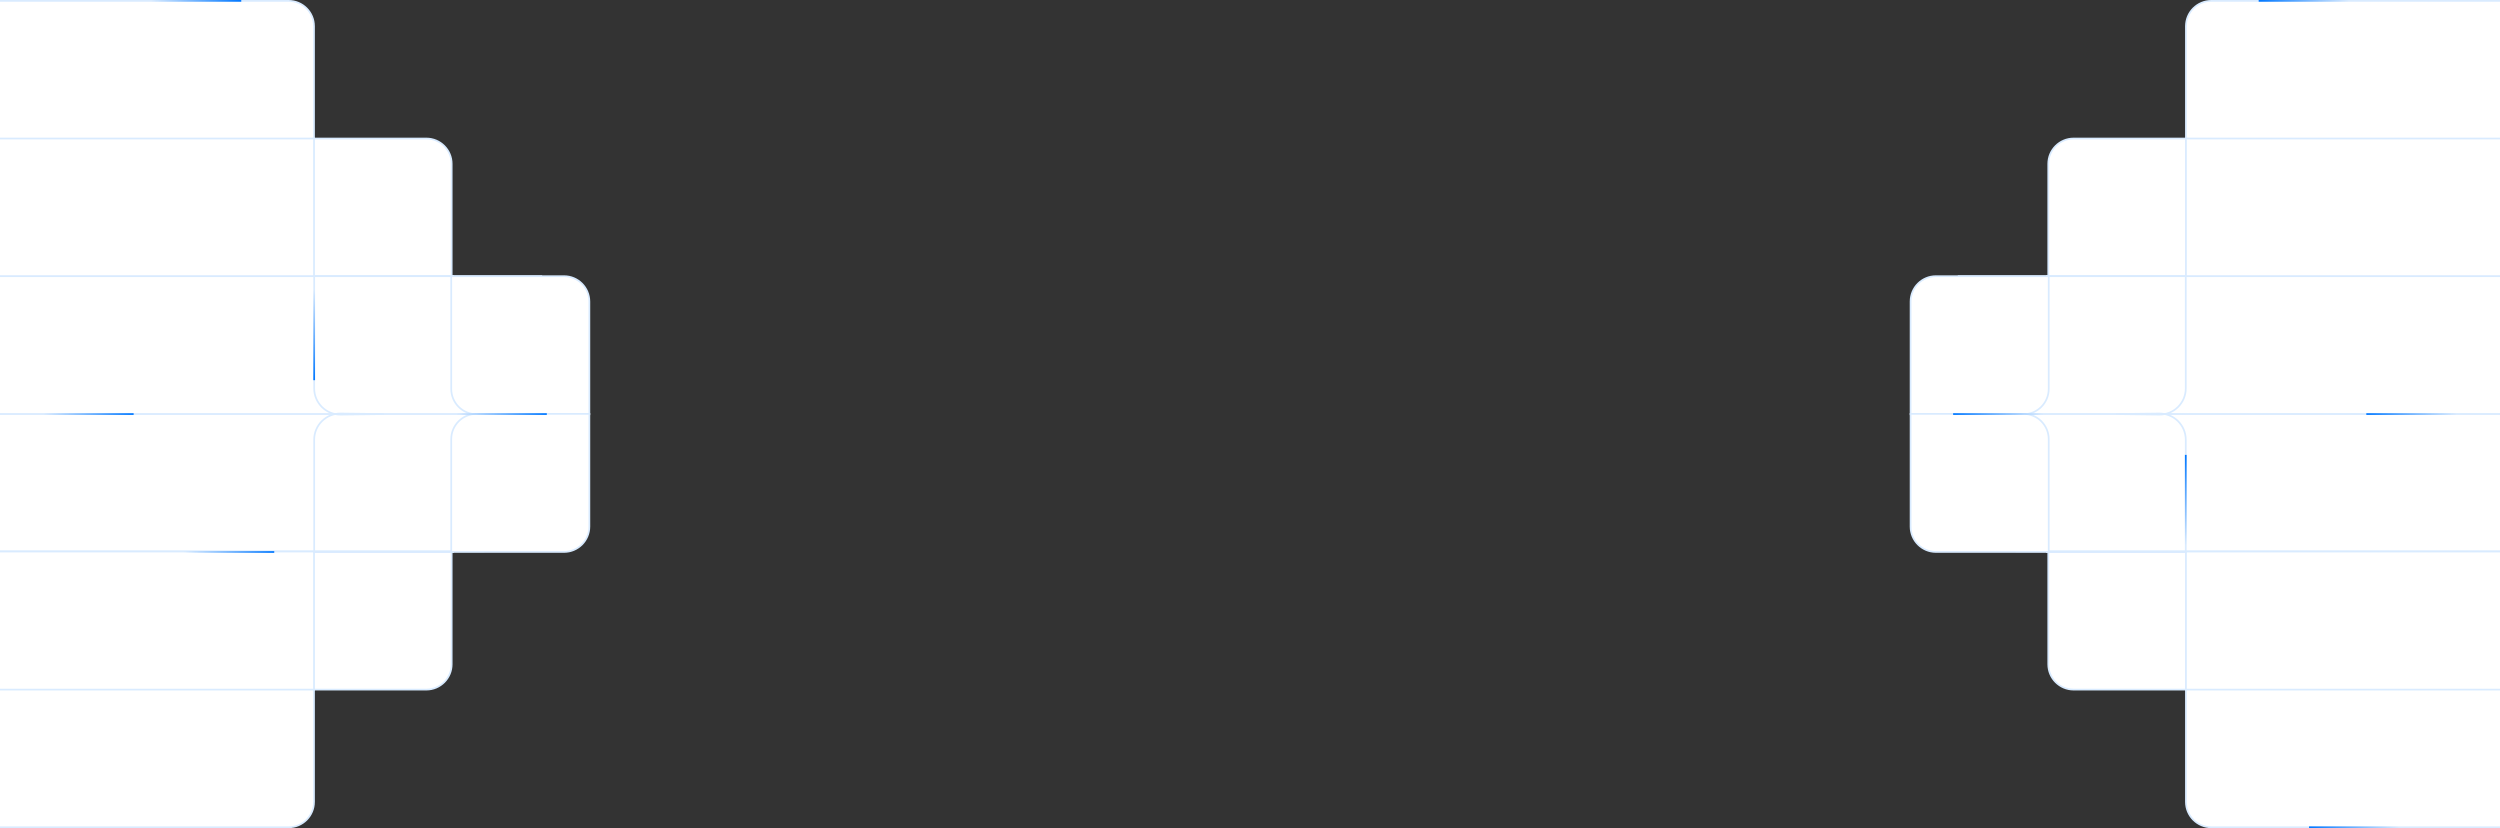 <svg width="1440" height="477" viewBox="0 0 1440 477" fill="none" xmlns="http://www.w3.org/2000/svg">
<rect x="0" y="0" width="1440" height="477" fill="#333333" stroke="none"/>
<path d="M1273.71 0.5H1459.5V80.049H1259.1V15.104C1259.1 7.039 1265.64 0.5 1273.71 0.5Z" fill="white" stroke="#D9EBFF"/>
<path d="M1194.41 79.791H1259.36V159.34H1179.8V94.395C1179.8 86.33 1186.34 79.791 1194.41 79.791Z" fill="white" stroke="#D9EBFF"/>
<path d="M1194.41 397.209H1259.36V317.66H1179.8V382.604C1179.8 390.67 1186.34 397.209 1194.41 397.209Z" fill="white" stroke="#D9EBFF"/>
<path d="M1273.71 476.5H1459.5V396.951H1259.1V461.896C1259.1 469.961 1265.64 476.5 1273.71 476.5Z" fill="white" stroke="#D9EBFF"/>
<rect x="1259.1" y="79.791" width="200.399" height="79.549" fill="white" stroke="#D9EBFF"/>
<rect x="0.5" y="-0.5" width="200.399" height="79.549" transform="matrix(1 0 0 -1 1258.6 396.709)" fill="white" stroke="#D9EBFF"/>
<rect x="1128.19" y="159.081" width="331.308" height="79.549" fill="white" stroke="#D9EBFF"/>
<rect x="0.5" y="-0.5" width="298" height="79" transform="matrix(1 0 0 -1 1161 317)" fill="white" stroke="#D9EBFF"/>
<path d="M1219 238.5L1243.71 238.809C1252.12 238.914 1259 232.121 1259 223.705V159H1179V199" stroke="#D9EBFF"/>
<path d="M1165.45 238.629H1100.5V173.685C1100.5 165.619 1107.04 159.08 1115.1 159.08H1180.06V224.024C1180.06 232.09 1173.52 238.629 1165.45 238.629Z" fill="white" stroke="#D9EBFF"/>
<path d="M1179 278V318H1259V253.295C1259 244.879 1252.12 238.086 1243.71 238.191L1219 238.5" stroke="#D9EBFF"/>
<path d="M1165.45 238.371H1100.5V303.315C1100.5 311.381 1107.04 317.92 1115.1 317.92H1180.06V252.976C1180.06 244.91 1173.52 238.371 1165.45 238.371Z" fill="white" stroke="#D9EBFF"/>
<line x1="1301" y1="0.5" x2="1353" y2="0.5" stroke="url(#paint0_linear_4754_3297)"/>
<line x1="1363" y1="238.5" x2="1415" y2="238.5" stroke="url(#paint1_linear_4754_3297)"/>
<line x1="1330" y1="476.5" x2="1382" y2="476.5" stroke="url(#paint2_linear_4754_3297)"/>
<line x1="1125" y1="238.5" x2="1177" y2="238.5" stroke="url(#paint3_linear_4754_3297)"/>
<line y1="-0.5" x2="52" y2="-0.5" transform="matrix(-1.19249e-08 1 1 1.19249e-08 1259.5 262)" stroke="url(#paint4_linear_4754_3297)"/>
<path d="M166.261 0.5H-19.533V80.049H180.865V15.104C180.865 7.039 174.326 0.5 166.261 0.5Z" fill="white" stroke="#D9EBFF"/>
<path d="M245.562 79.791H180.606V159.34H260.166V94.395C260.166 86.33 253.627 79.791 245.562 79.791Z" fill="white" stroke="#D9EBFF"/>
<path d="M245.562 397.209H180.606V317.66H260.166V382.604C260.166 390.67 253.627 397.209 245.562 397.209Z" fill="white" stroke="#D9EBFF"/>
<path d="M166.261 476.5H-19.533V396.951H180.865V461.896C180.865 469.961 174.326 476.5 166.261 476.5Z" fill="white" stroke="#D9EBFF"/>
<rect x="-0.5" y="0.5" width="200.399" height="79.549" transform="matrix(-1 0 0 1 180.365 79.291)" fill="white" stroke="#D9EBFF"/>
<rect x="180.865" y="397.209" width="200.399" height="79.549" transform="rotate(180 180.865 397.209)" fill="white" stroke="#D9EBFF"/>
<rect x="-0.5" y="0.5" width="331.308" height="79.549" transform="matrix(-1 0 0 1 311.275 158.581)" fill="white" stroke="#D9EBFF"/>
<rect x="278.465" y="317.5" width="298" height="79" transform="rotate(180 278.465 317.5)" fill="white" stroke="#D9EBFF"/>
<path d="M220.965 238.5L196.259 238.809C187.843 238.914 180.965 232.121 180.965 223.705V159H260.965V199" stroke="#D9EBFF"/>
<path d="M274.513 238.629H339.468V173.685C339.468 165.619 332.928 159.08 324.862 159.08H259.908V224.024C259.908 232.09 266.447 238.629 274.513 238.629Z" fill="white" stroke="#D9EBFF"/>
<path d="M260.965 278V318H180.965V253.295C180.965 244.879 187.843 238.086 196.259 238.191L220.965 238.5" stroke="#D9EBFF"/>
<path d="M274.513 238.371H339.468V303.315C339.468 311.381 332.928 317.92 324.862 317.92H259.908V252.976C259.908 244.91 266.447 238.371 274.513 238.371Z" fill="white" stroke="#D9EBFF"/>
<line y1="-0.5" x2="52" y2="-0.5" transform="matrix(-1 0 0 1 138.967 1)" stroke="url(#paint5_linear_4754_3297)"/>
<line y1="-0.5" x2="52" y2="-0.5" transform="matrix(-1 0 0 1 76.967 239)" stroke="url(#paint6_linear_4754_3297)"/>
<line y1="-0.5" x2="52" y2="-0.5" transform="matrix(-1 0 0 1 157.965 318.45)" stroke="url(#paint7_linear_4754_3297)"/>
<line y1="-0.5" x2="52" y2="-0.5" transform="matrix(-1 0 0 1 314.965 239)" stroke="url(#paint8_linear_4754_3297)"/>
<line y1="-0.5" x2="52" y2="-0.5" transform="matrix(1.19249e-08 -1 -1 -1.19249e-08 180.465 219)" stroke="url(#paint9_linear_4754_3297)"/>
<defs>
<linearGradient id="paint0_linear_4754_3297" x1="1301" y1="1.5" x2="1353" y2="1.5" gradientUnits="userSpaceOnUse">
<stop stop-color="#0077FF"/>
<stop offset="1" stop-color="#0077FF" stop-opacity="0"/>
</linearGradient>
<linearGradient id="paint1_linear_4754_3297" x1="1363" y1="239.5" x2="1415" y2="239.5" gradientUnits="userSpaceOnUse">
<stop stop-color="#0077FF"/>
<stop offset="1" stop-color="#0077FF" stop-opacity="0"/>
</linearGradient>
<linearGradient id="paint2_linear_4754_3297" x1="1330" y1="477.5" x2="1382" y2="477.5" gradientUnits="userSpaceOnUse">
<stop stop-color="#0077FF"/>
<stop offset="1" stop-color="#0077FF" stop-opacity="0"/>
</linearGradient>
<linearGradient id="paint3_linear_4754_3297" x1="1125" y1="239.5" x2="1177" y2="239.5" gradientUnits="userSpaceOnUse">
<stop stop-color="#0077FF"/>
<stop offset="1" stop-color="#0077FF" stop-opacity="0"/>
</linearGradient>
<linearGradient id="paint4_linear_4754_3297" x1="0" y1="0.5" x2="52" y2="0.5" gradientUnits="userSpaceOnUse">
<stop stop-color="#0077FF"/>
<stop offset="1" stop-color="#0077FF" stop-opacity="0"/>
</linearGradient>
<linearGradient id="paint5_linear_4754_3297" x1="0" y1="0.5" x2="52" y2="0.5" gradientUnits="userSpaceOnUse">
<stop stop-color="#0077FF"/>
<stop offset="1" stop-color="#0077FF" stop-opacity="0"/>
</linearGradient>
<linearGradient id="paint6_linear_4754_3297" x1="0" y1="0.5" x2="52" y2="0.5" gradientUnits="userSpaceOnUse">
<stop stop-color="#0077FF"/>
<stop offset="1" stop-color="#0077FF" stop-opacity="0"/>
</linearGradient>
<linearGradient id="paint7_linear_4754_3297" x1="0" y1="0.5" x2="52" y2="0.5" gradientUnits="userSpaceOnUse">
<stop stop-color="#0077FF"/>
<stop offset="1" stop-color="#0077FF" stop-opacity="0"/>
</linearGradient>
<linearGradient id="paint8_linear_4754_3297" x1="0" y1="0.5" x2="52" y2="0.5" gradientUnits="userSpaceOnUse">
<stop stop-color="#0077FF"/>
<stop offset="1" stop-color="#0077FF" stop-opacity="0"/>
</linearGradient>
<linearGradient id="paint9_linear_4754_3297" x1="0" y1="0.5" x2="52" y2="0.5" gradientUnits="userSpaceOnUse">
<stop stop-color="#0077FF"/>
<stop offset="1" stop-color="#0077FF" stop-opacity="0"/>
</linearGradient>
</defs>
</svg>
